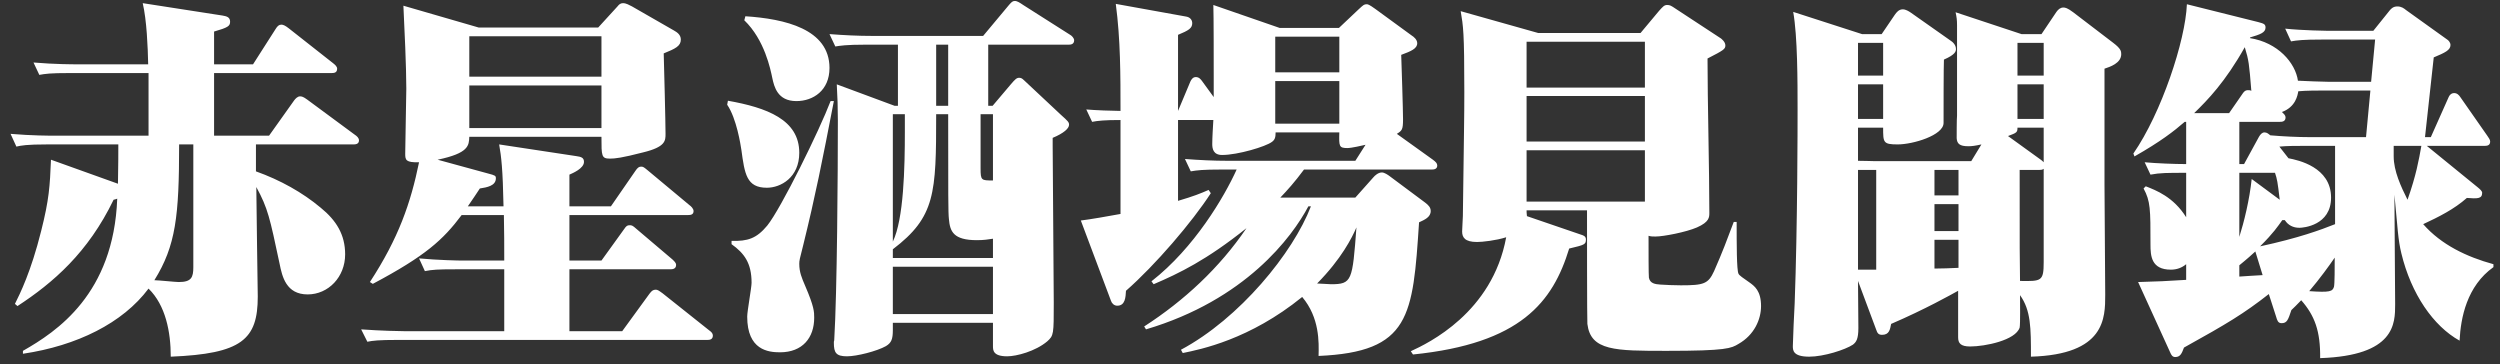 <svg width="206" height="30" viewBox="0 0 206 30" fill="none" xmlns="http://www.w3.org/2000/svg">
<rect x="0" y="0" width="206" height="30" fill="#333333" stroke="none"/>
<path d="M29.58 11.57C29.58 11.9 29.25 11.9 29.1 11.9H21.09V14.12C23.1 14.84 24.93 15.86 26.43 17.12C27.72 18.17 28.44 19.34 28.44 20.96C28.44 22.82 27.06 24.26 25.35 24.26C23.58 24.26 23.25 22.79 23.04 21.74C22.23 17.93 22.08 17.18 21.12 15.41C21.12 16.28 21.24 24.29 21.24 24.44C21.24 27.98 19.92 29.15 14.07 29.39C14.07 27.35 13.65 25.16 12.24 23.78C10.11 26.63 6.33 28.49 1.89 29.15V28.91C4.68 27.32 9.36 24.23 9.66 16.37C9.57 16.4 9.51 16.43 9.36 16.46C7.26 20.81 4.38 23.3 1.44 25.22L1.23 25.04C1.65 24.2 2.55 22.4 3.39 19.04C4.05 16.43 4.11 15.35 4.2 13.16L9.72 15.14C9.75 13.52 9.75 12.59 9.75 11.9H3.87C2.19 11.9 1.74 11.99 1.35 12.08L0.87 11.03C2.61 11.18 4.17 11.18 4.41 11.18H12.24V6.02H5.76C4.11 6.02 3.75 6.08 3.24 6.17L2.76 5.15C4.47 5.3 6.09 5.3 6.3 5.3H12.21C12.18 3.86 12.09 1.67 11.76 0.26L18.33 1.28C18.66 1.34 18.96 1.4 18.96 1.79C18.96 2.15 18.78 2.27 17.64 2.6V5.3H20.85L22.71 2.39C22.86 2.15 22.98 2.03 23.19 2.03C23.34 2.03 23.52 2.12 23.79 2.33L27.45 5.21C27.6 5.33 27.78 5.48 27.78 5.66C27.78 5.99 27.54 6.02 27.33 6.02H17.64V11.18H22.17L24.24 8.27C24.33 8.15 24.51 7.94 24.72 7.94C24.87 7.94 24.99 7.97 25.32 8.21L29.22 11.09C29.4 11.21 29.58 11.36 29.58 11.57ZM15.93 22.01V11.9H14.76C14.76 17.81 14.49 20.24 12.72 23.09C13.05 23.09 14.46 23.24 14.73 23.24C15.78 23.24 15.93 22.85 15.93 22.01ZM58.74 27.65C58.74 27.98 58.47 28.01 58.29 28.01H32.79C31.17 28.01 30.72 28.07 30.27 28.16L29.76 27.14C31.38 27.26 33.03 27.29 33.33 27.29H41.55V22.19H37.53C36.03 22.19 35.64 22.22 35.01 22.34L34.53 21.29C36.09 21.44 37.83 21.47 38.07 21.47H41.55C41.55 20.18 41.55 19.16 41.52 17.72H38.04C36.51 19.76 35.07 21.08 30.72 23.39L30.48 23.24C32.85 19.61 33.84 16.73 34.53 13.37C33.45 13.4 33.39 13.19 33.39 12.68C33.39 11.81 33.48 8.06 33.48 7.31C33.48 5.57 33.33 2.3 33.24 0.47L39.45 2.27H49.29L50.88 0.53C51 0.38 51.12 0.26 51.33 0.26C51.6 0.26 51.84 0.41 52.08 0.53L55.53 2.51C55.8 2.66 56.1 2.87 56.1 3.26C56.1 3.8 55.65 4.01 54.69 4.4C54.72 5.45 54.84 10.07 54.84 11.03C54.84 11.6 54.84 12.11 52.98 12.56C51.24 13.01 50.67 13.07 50.28 13.07C49.56 13.07 49.56 12.89 49.56 11.27H38.67C38.64 11.99 38.64 12.62 36.06 13.16L40.23 14.3C40.8 14.45 40.86 14.48 40.86 14.69C40.86 15.32 40.11 15.44 39.54 15.53C39.18 16.07 39.03 16.31 38.55 17H41.49C41.43 13.94 41.31 12.92 41.13 11.9L47.46 12.86C47.88 12.92 48.12 12.98 48.12 13.34C48.12 13.88 47.19 14.27 46.92 14.39V17H50.34L52.35 14.09C52.53 13.82 52.65 13.73 52.83 13.73C53.01 13.73 53.07 13.79 53.4 14.06L56.82 16.91C56.91 16.97 57.15 17.18 57.15 17.39C57.15 17.69 56.91 17.72 56.7 17.72H46.92V21.47H49.56L51.42 18.89C51.6 18.62 51.69 18.56 51.87 18.56C52.05 18.56 52.11 18.56 52.44 18.86L55.41 21.38C55.56 21.53 55.71 21.65 55.71 21.83C55.71 22.13 55.47 22.19 55.26 22.19H46.92V27.29H51.27L53.52 24.2C53.7 23.96 53.82 23.87 54.03 23.87C54.18 23.87 54.27 23.93 54.6 24.17L58.41 27.2C58.62 27.35 58.74 27.47 58.74 27.65ZM49.56 6.32V2.99H38.67V6.32H49.56ZM49.56 10.55V7.04H38.67V10.55H49.56ZM73.72 8.72H73.99V3.68H71.35C69.67 3.68 69.22 3.77 68.83 3.83L68.35 2.81C69.52 2.9 70.69 2.96 71.89 2.96H81.01L83.14 0.41C83.35 0.17 83.44 0.08 83.62 0.08C83.83 0.08 84.04 0.23 84.31 0.41L88.18 2.87C88.3 2.93 88.51 3.14 88.51 3.32C88.51 3.68 88.18 3.68 88.06 3.68H81.43V8.72H81.79L83.29 6.95C83.65 6.53 83.77 6.41 83.98 6.41C84.22 6.41 84.31 6.56 84.58 6.8L87.43 9.47C88 9.98 88.09 10.07 88.09 10.28C88.09 10.58 87.67 10.97 86.74 11.36V12.05C86.74 13.88 86.83 22.91 86.83 24.95C86.83 27.53 86.83 27.65 86.29 28.13C85.33 28.94 83.77 29.36 82.99 29.36C81.82 29.36 81.82 28.85 81.82 28.52V26.6H73.57V27.2C73.57 27.95 73.45 28.25 73 28.52C72.25 28.94 70.6 29.36 69.79 29.36C68.89 29.36 68.71 29.06 68.71 28.25C68.71 28.19 68.71 28.1 68.74 28.04C68.98 24.05 69.04 14.24 69.04 9.92C69.04 8.93 69.01 7.94 68.95 6.95L73.72 8.72ZM78.13 9.41H77.14C77.14 15.95 77.08 17.87 73.57 20.54V21.26H81.82V19.67C81.46 19.73 81.04 19.79 80.5 19.79C78.55 19.79 78.28 19.07 78.19 18.05C78.13 17.51 78.13 16.19 78.13 9.41ZM78.13 3.68H77.14V8.72H78.13V3.68ZM74.56 9.41H73.57V19.91C74.47 18.05 74.56 13.82 74.56 10.82V9.41ZM81.82 9.41H80.8V13.88C80.8 14.87 80.86 14.87 81.82 14.87V9.41ZM81.82 21.98H73.57V25.88H81.82V21.98ZM61.33 1.67L61.42 1.34C64.66 1.55 68.35 2.39 68.35 5.6C68.35 7.46 67 8.33 65.62 8.33C64.06 8.33 63.79 7.13 63.64 6.44C63.49 5.72 63.01 3.29 61.33 1.67ZM59.92 8.63L59.98 8.3C63.19 8.87 65.86 9.86 65.86 12.59C65.86 14.63 64.33 15.47 63.19 15.47C61.51 15.47 61.36 14.33 61.09 12.35C61.03 11.96 60.7 9.77 59.92 8.63ZM68.44 8.33H68.71C67.75 13.31 67.18 16.16 66.19 20.18C65.89 21.35 65.86 21.47 65.86 21.74C65.86 22.43 66.07 22.91 66.34 23.54C67.09 25.28 67.09 25.7 67.09 26.18C67.09 27.83 66.13 29.03 64.27 29.03C63.31 29.03 61.57 28.85 61.57 26.09C61.57 25.64 61.93 23.69 61.93 23.3C61.93 21.68 61.33 20.87 60.28 20.12V19.85C61.6 19.88 62.32 19.67 63.22 18.59C64.36 17.18 67.54 10.7 68.44 8.33ZM118.43 13.64C118.43 13.97 118.1 13.97 117.95 13.97H107.45C106.67 15.02 106.1 15.65 105.5 16.28H111.68L113.15 14.63C113.3 14.45 113.57 14.21 113.87 14.21C114.08 14.21 114.38 14.42 114.5 14.51L117.44 16.7C117.71 16.91 117.89 17.09 117.89 17.39C117.89 17.9 117.38 18.11 116.93 18.32C116.42 26.06 116.21 29 108.65 29.33C108.68 28.19 108.74 26.18 107.3 24.47C102.98 27.98 98.93 28.79 97.46 29.09L97.31 28.82C102.14 26.24 106.55 20.84 108.02 17H107.81C106.46 19.55 102.62 24.71 94.43 27.14L94.28 26.9C97.58 24.77 100.49 22.07 102.71 18.8C99.41 21.44 97.16 22.52 95.06 23.42L94.88 23.18C98.42 20.42 100.88 16.22 101.9 13.97H100.64C99.11 13.97 98.63 14.03 98.12 14.12L97.64 13.1C98.81 13.19 99.98 13.25 101.18 13.25H111.68L112.52 11.93C112.25 11.99 111.38 12.2 111.02 12.2C110.33 12.2 110.33 12.05 110.36 10.91H105.11C105.11 11.33 105.05 11.51 104.81 11.69C104.3 12.08 101.99 12.77 100.7 12.77C99.98 12.77 99.89 12.26 99.89 11.87C99.89 11.33 99.95 10.43 99.98 9.89H97.07V16.55C98.39 16.16 98.9 15.95 99.59 15.65L99.77 15.92C98.24 18.29 95.18 21.86 92.78 23.96C92.75 24.5 92.72 25.19 92.06 25.19C91.79 25.19 91.61 24.98 91.55 24.8L89.06 18.17C89.81 18.08 91.37 17.81 92.33 17.63V9.89C90.98 9.89 90.47 9.95 89.99 10.04L89.51 9.02C90.17 9.08 91.73 9.14 92.33 9.14C92.33 6.2 92.33 3.23 91.94 0.32L97.76 1.37C98.09 1.43 98.24 1.67 98.24 1.91C98.24 2.33 97.94 2.51 97.07 2.87V9.14L98.09 6.71C98.18 6.53 98.3 6.35 98.54 6.35C98.81 6.35 98.96 6.56 99.05 6.68L100.01 8V6.32C100.01 5.24 100.01 1.19 99.98 0.41L105.44 2.3H110.33L111.95 0.77C112.34 0.41 112.4 0.35 112.61 0.35C112.7 0.35 112.79 0.35 113.33 0.74L116.33 2.93C116.48 3.02 116.78 3.26 116.78 3.56C116.78 4.01 116.27 4.22 115.46 4.52C115.49 5.36 115.61 9.08 115.61 9.83C115.61 10.7 115.52 10.76 115.1 11.03L118.07 13.16C118.31 13.34 118.43 13.46 118.43 13.64ZM110.36 5.96V3.02H105.08V5.96H110.36ZM110.36 10.19V6.68H105.08V10.19H110.36ZM111.77 18.74C111.41 19.58 110.54 21.32 108.53 23.36C108.8 23.36 109.43 23.42 109.67 23.42C111.41 23.42 111.44 23.15 111.77 18.74ZM145.11 25.22C145.11 26.3 144.57 27.59 143.25 28.34C142.65 28.7 142.29 28.91 137.34 28.91C133.08 28.91 131.07 28.91 130.8 26.69C130.77 26.45 130.77 18.47 130.77 17.33H125.79C125.79 17.48 125.79 17.54 125.82 17.81L130.29 19.34C130.5 19.4 130.68 19.49 130.68 19.73C130.68 20.15 130.56 20.18 129.3 20.48C127.95 24.89 125.31 28.31 116.43 29.21L116.25 28.94C117.69 28.28 122.97 25.76 124.11 19.55C123.27 19.82 122.13 19.94 121.71 19.94C120.69 19.94 120.48 19.55 120.48 19.07C120.48 18.86 120.54 17.99 120.54 17.81C120.63 10.64 120.66 9.83 120.66 7.58C120.66 2.6 120.57 2.15 120.36 0.92L126.75 2.72H135.18L136.71 0.89C137.01 0.56 137.13 0.41 137.37 0.41C137.61 0.41 137.7 0.47 138.06 0.71L141.81 3.17C141.84 3.2 142.17 3.44 142.17 3.74C142.17 4.04 142.05 4.13 140.7 4.82C140.7 8.33 140.85 14 140.85 17.54C140.85 17.9 140.85 18.29 139.83 18.74C138.93 19.13 137.07 19.49 136.41 19.49C136.17 19.49 136.05 19.49 135.84 19.43C135.84 20.57 135.84 22.7 135.87 22.88C135.96 23.36 136.38 23.42 136.83 23.45C137.16 23.48 138.09 23.51 138.51 23.51C140.4 23.51 140.76 23.39 141.24 22.34C141.93 20.78 142.32 19.73 142.86 18.29H143.1C143.1 20.12 143.1 22.25 143.25 22.55C143.31 22.7 143.64 22.91 144.15 23.27C144.57 23.57 145.11 23.96 145.11 25.22ZM135.54 11.66V7.91H125.79V11.66H135.54ZM135.54 7.22V3.44H125.79V7.22H135.54ZM135.54 16.61V12.38H125.79V16.61H135.54ZM162.43 13.28L163.27 11.9C162.73 12.02 162.46 12.05 162.19 12.05C161.47 12.05 161.26 11.84 161.23 11.39C161.23 11.36 161.23 9.71 161.26 9.53V2.09C161.26 1.64 161.23 1.43 161.14 1.01L166.57 2.81H168.22L169.45 0.98C169.6 0.77 169.78 0.62 170.02 0.62C170.17 0.62 170.35 0.65 170.83 1.01L174.13 3.53C174.76 4.01 174.79 4.22 174.79 4.46C174.79 5.21 173.86 5.51 173.41 5.66V15.2C173.41 16.49 173.47 22.85 173.47 24.29C173.47 26.21 173.47 29.21 167.35 29.39C167.35 27.02 167.35 25.58 166.45 24.32C166.45 24.83 166.48 26.69 166.42 26.99C166.09 28.04 163.57 28.55 162.34 28.55C161.56 28.55 161.35 28.28 161.35 27.8V23.96C160.81 24.26 158.62 25.49 155.83 26.69C155.74 27.14 155.68 27.59 155.08 27.59C154.78 27.59 154.69 27.44 154.6 27.17L153.1 23.15C153.1 23.66 153.13 26.6 153.13 27.02C153.13 27.95 152.95 28.19 152.68 28.4C152.05 28.82 150.28 29.39 149.08 29.39C147.73 29.39 147.73 28.85 147.73 28.52C147.73 28.19 147.85 25.4 147.88 25.01C148.12 18.53 148.12 10.22 148.12 9.05C148.12 6.71 148.12 2.99 147.76 0.98L153.43 2.81H155.05L156.13 1.22C156.28 1.01 156.46 0.77 156.79 0.77C157.03 0.77 157.27 0.92 157.45 1.04L160.69 3.32C160.93 3.47 161.17 3.71 161.17 4.04C161.17 4.22 161.14 4.49 160.18 4.91C160.15 5.24 160.15 9.59 160.15 10.13C160.15 11.15 157.63 11.9 156.37 11.9C155.17 11.9 155.17 11.75 155.17 10.52H153.1V13.25C153.79 13.25 154.21 13.28 154.54 13.28H162.43ZM168.07 14H166.42C166.42 20.69 166.42 21.44 166.45 23.15C168.22 23.18 168.4 23.18 168.4 21.59V13.91C168.34 13.94 168.31 14 168.07 14ZM161.38 14H159.4V16.1H161.38V14ZM154.6 14H154.03H153.1V22.22H154.6V14ZM161.38 16.82H159.4V19.04H161.38V16.82ZM161.38 19.76H159.4V22.13C159.67 22.13 161.05 22.1 161.38 22.07V19.76ZM168.4 9.8V6.95H166.24V9.8H168.4ZM165.46 11.21L168.16 13.16C168.25 13.22 168.28 13.25 168.4 13.37V10.52H166.24C166.24 10.91 166.18 10.94 165.46 11.21ZM168.4 6.23V3.53H166.24V6.23H168.4ZM155.17 3.53H153.1V6.23H155.17V3.53ZM155.17 6.95H153.1V9.8H155.17V6.95ZM205.46 22.01C203.27 23.57 202.76 26.18 202.67 28.07C200.51 26.87 198.68 24.23 197.87 20.87C197.6 19.76 197.57 18.86 197.3 16.04C197.3 18.29 197.36 22.82 197.36 25.07C197.36 26.66 197.36 29.3 191.18 29.51C191.21 27.29 190.73 26 189.62 24.74C189.2 25.19 189.08 25.28 188.81 25.55C188.54 26.36 188.45 26.63 188 26.63C187.7 26.63 187.64 26.39 187.55 26.09L186.95 24.23C184.88 25.85 183.53 26.66 179.96 28.64C179.78 29.12 179.66 29.42 179.24 29.42C179 29.42 178.91 29.24 178.82 29.03L176.18 23.24C177.5 23.21 178.82 23.15 180.14 23.06V21.77C179.78 22.07 179.36 22.22 178.88 22.22C177.26 22.22 177.2 21.08 177.2 20.15C177.2 17.24 177.2 16.58 176.63 15.53L176.81 15.35C177.65 15.68 179.09 16.22 180.14 17.9V14.24C178.61 14.24 177.98 14.24 177.2 14.39L176.72 13.37C177.65 13.46 179.21 13.52 180.14 13.52V10.04H180.02C179.12 10.82 178.04 11.66 175.88 12.89L175.79 12.65C178.1 9.32 180.08 3.35 180.2 0.35L186.08 1.82C186.5 1.94 186.68 1.97 186.68 2.27C186.68 2.69 186.23 2.84 185.42 3.08L185.39 3.14C187.7 3.5 189.14 5.18 189.35 6.65C189.89 6.68 191.45 6.74 191.87 6.74H195.38L195.71 3.26H191.3C189.77 3.26 189.29 3.32 188.78 3.41L188.3 2.36C189.71 2.51 191.75 2.54 191.84 2.54H195.56L196.91 0.86C197.03 0.71 197.21 0.53 197.54 0.53C197.87 0.53 198.08 0.68 198.26 0.83L201.65 3.26C201.71 3.29 201.92 3.47 201.92 3.71C201.92 4.13 201.47 4.34 200.54 4.73L199.82 11.3H200.3L201.77 8C201.83 7.85 201.98 7.67 202.22 7.67C202.46 7.67 202.61 7.82 202.73 8L204.95 11.18C205.07 11.36 205.19 11.51 205.19 11.66C205.19 11.96 204.98 12.02 204.74 12.02H199.97L204.17 15.44C204.35 15.59 204.53 15.74 204.53 15.89C204.53 16.4 204.11 16.37 203.27 16.31C202.22 17.24 200.96 17.87 199.67 18.47C201.17 20.18 203.27 21.17 205.46 21.77V22.01ZM195.32 7.46H191.33C190.97 7.46 190.04 7.46 189.38 7.52C189.32 7.85 189.17 8.81 188.03 9.23C188.21 9.41 188.33 9.5 188.33 9.68C188.33 10.04 188 10.04 187.85 10.04H184.52V13.52H184.91L186.14 11.27C186.26 11.06 186.41 10.91 186.59 10.91C186.8 10.91 186.92 11.03 187.07 11.15C188.09 11.24 189.32 11.3 190.34 11.3H194.96L195.32 7.46ZM192.41 18.47V12.02H189.8C189.2 12.02 188.45 12.02 187.82 12.08L188.57 13.04C189.35 13.19 192.08 13.76 192.08 16.28C192.08 18.59 189.77 18.77 189.47 18.77C188.96 18.77 188.54 18.56 188.27 18.14H188.06C187.67 18.68 187.37 19.16 186.23 20.3C189.41 19.61 191.21 18.95 192.41 18.47ZM187.85 16.46C187.67 14.96 187.64 14.78 187.46 14.24H184.52V19.52C184.91 18.29 185.36 16.46 185.54 14.75L187.85 16.46ZM199.52 12.02H197.24V12.89C197.24 14.09 197.84 15.38 198.38 16.46C199.1 14.42 199.31 13.19 199.52 12.02ZM185.51 7.49C185.33 5.24 185.3 4.97 184.97 3.89C183.35 6.77 181.91 8.24 180.8 9.32H183.68L184.76 7.76C184.97 7.43 185.12 7.43 185.24 7.43C185.36 7.43 185.42 7.43 185.51 7.49ZM192.38 21.23C191.93 21.89 191.15 22.97 190.28 23.99C191.99 24.11 192.2 24.02 192.32 23.63C192.38 23.39 192.38 22.04 192.38 21.23ZM186.44 22.67L185.84 20.72C185.06 21.44 184.76 21.65 184.52 21.86V22.79C185.03 22.76 185.78 22.7 186.44 22.67Z" fill="white"/>
</svg>
